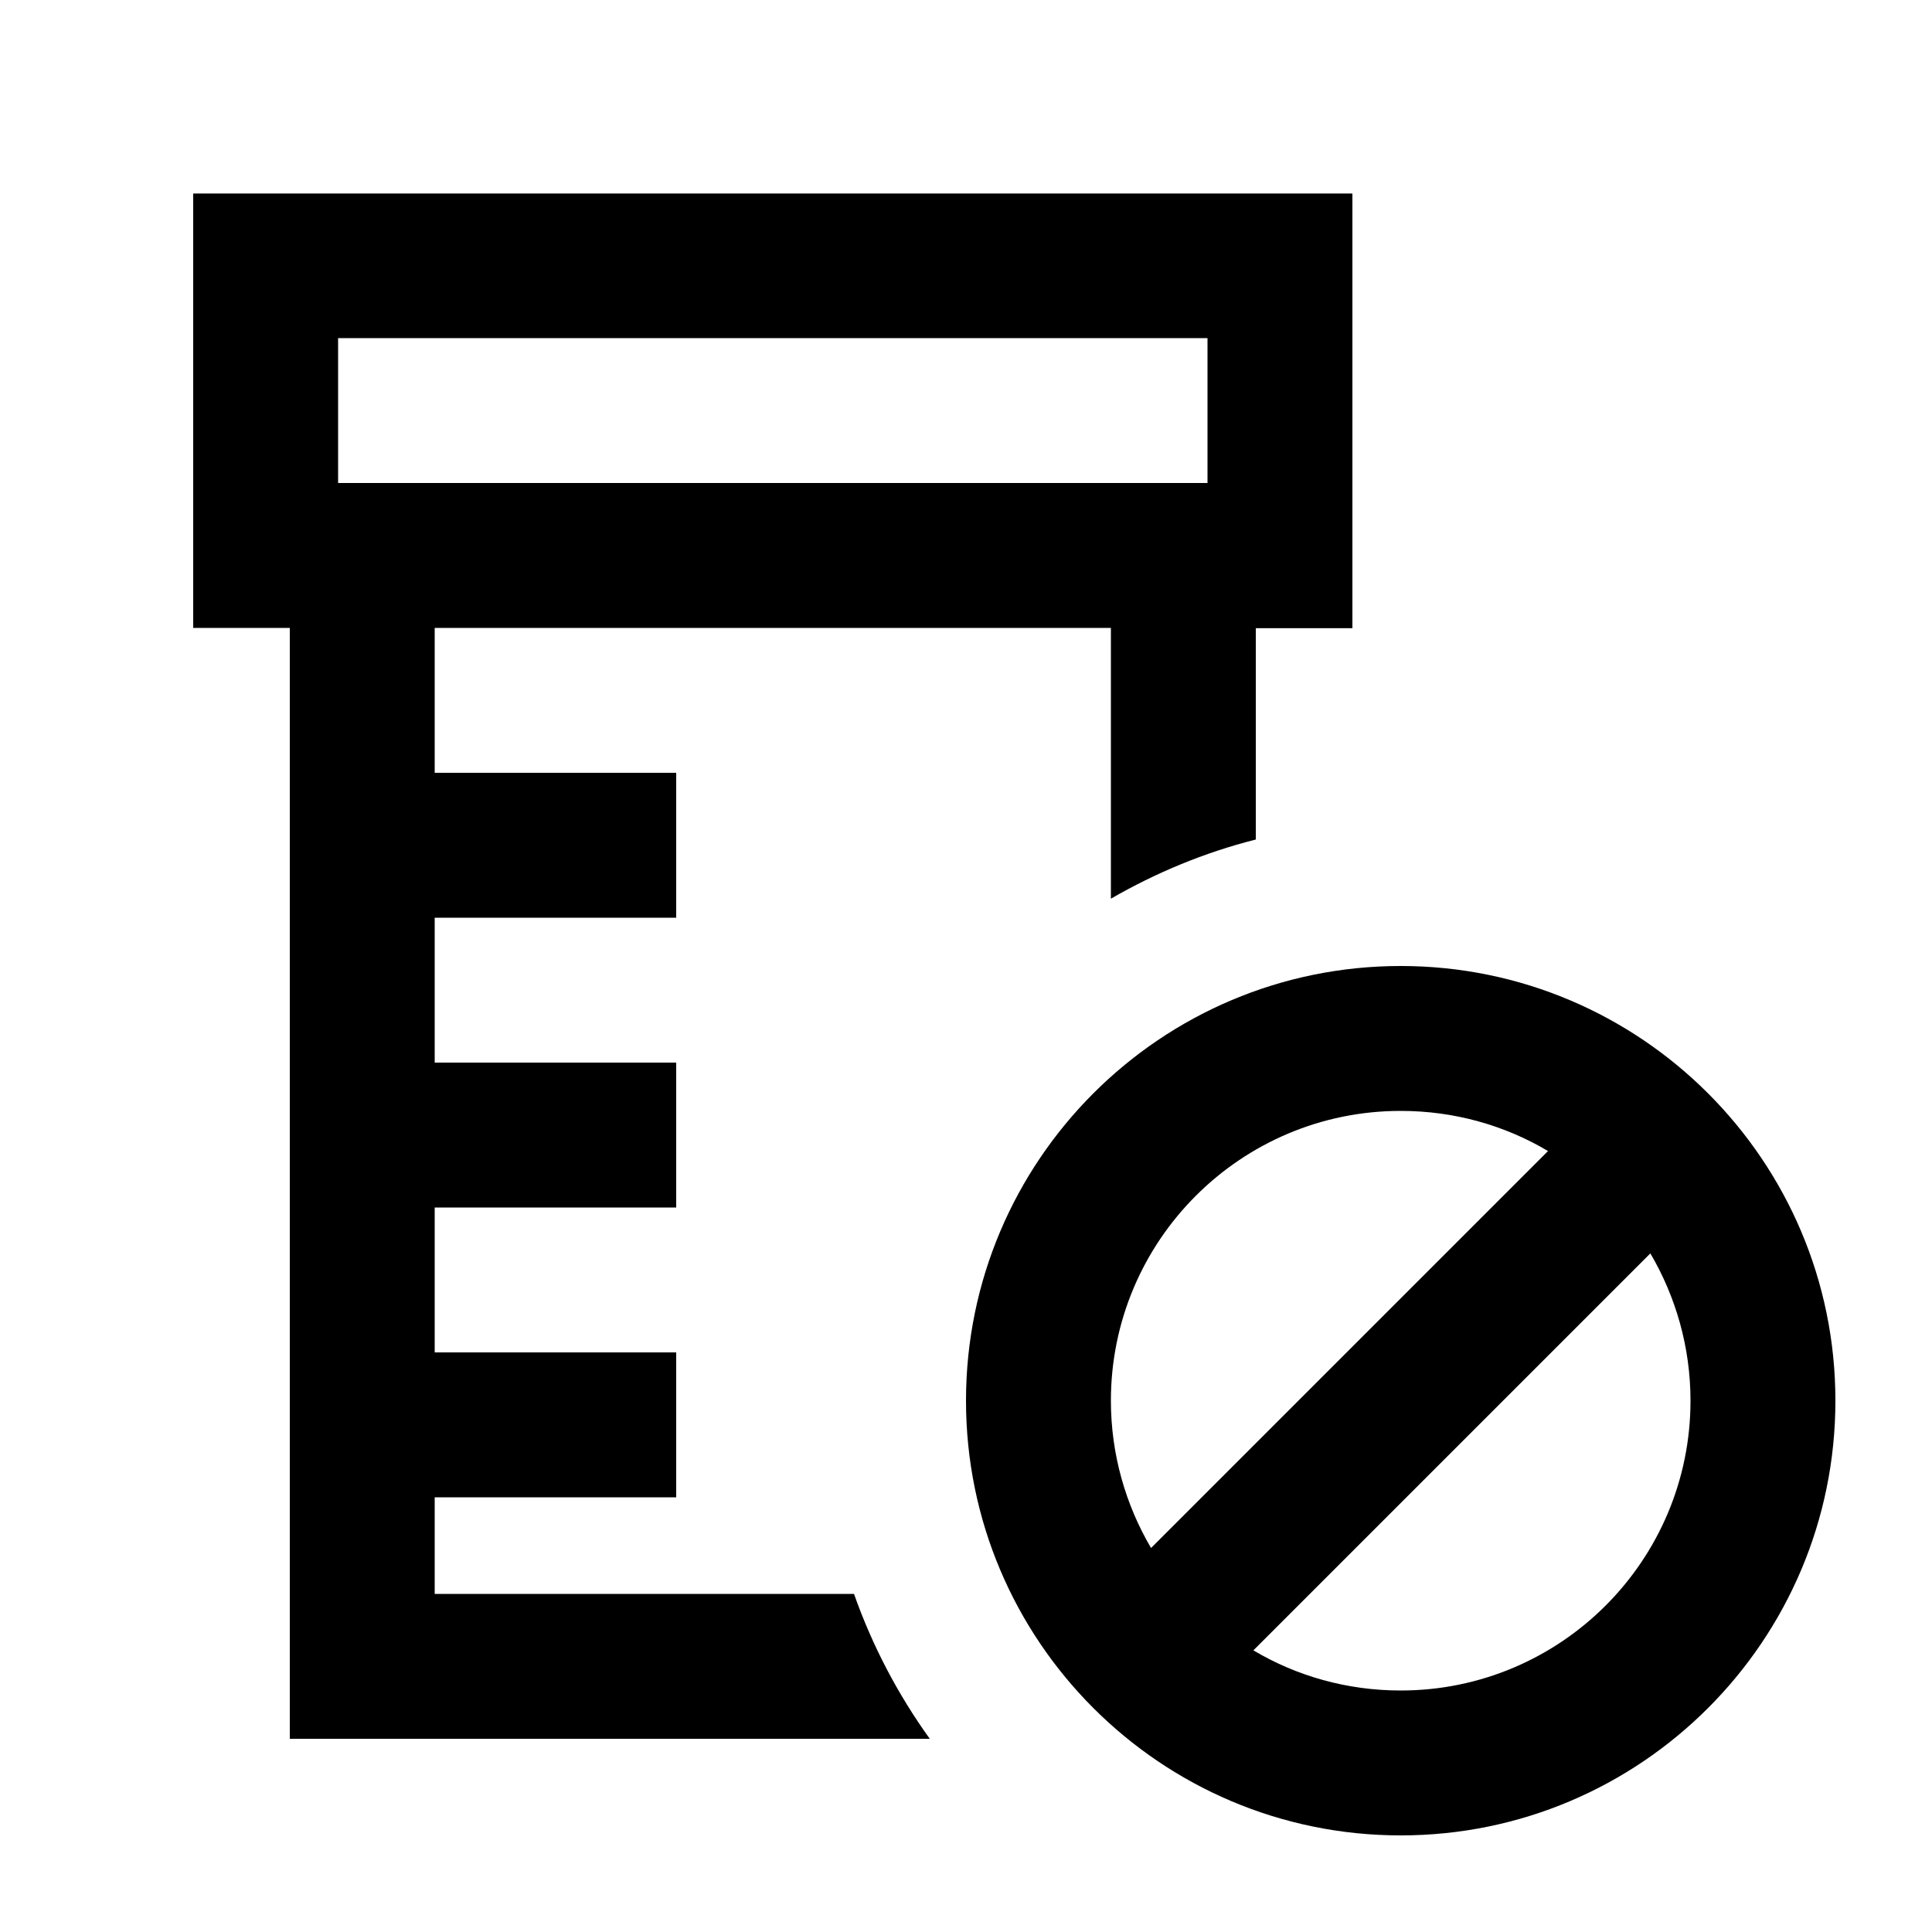 <svg xmlns="http://www.w3.org/2000/svg" viewBox="0 0 640 640"><!--! Font Awesome Pro 7.1.0 by @fontawesome - https://fontawesome.com License - https://fontawesome.com/license (Commercial License) Copyright 2025 Fonticons, Inc. --><path fill="currentColor" d="M400 112L400 160L112 160L112 112L400 112zM64 208L96 208L96 576L308 576C297.5 561.4 289 545.3 282.9 528L144 528L144 496L224 496L224 448L144 448L144 400L224 400L224 352L144 352L144 304L224 304L224 256L144 256L144 208L368 208L368 297.7C382.9 289.1 399 282.4 416 278.1L416 208.1L448 208.1L448 64.1L64 64.1L64 208.1zM464 560C446.2 560 429.5 555.2 415.2 546.7L546.7 415.2C555.1 429.5 560 446.2 560 464C560 517 517 560 464 560zM512.8 381.3L381.3 512.8C372.9 498.5 368 481.8 368 464C368 411 411 368 464 368C481.8 368 498.5 372.8 512.8 381.3zM464 608C543.5 608 608 543.5 608 464C608 384.5 543.5 320 464 320C384.5 320 320 384.5 320 464C320 543.5 384.5 608 464 608z"/></svg>